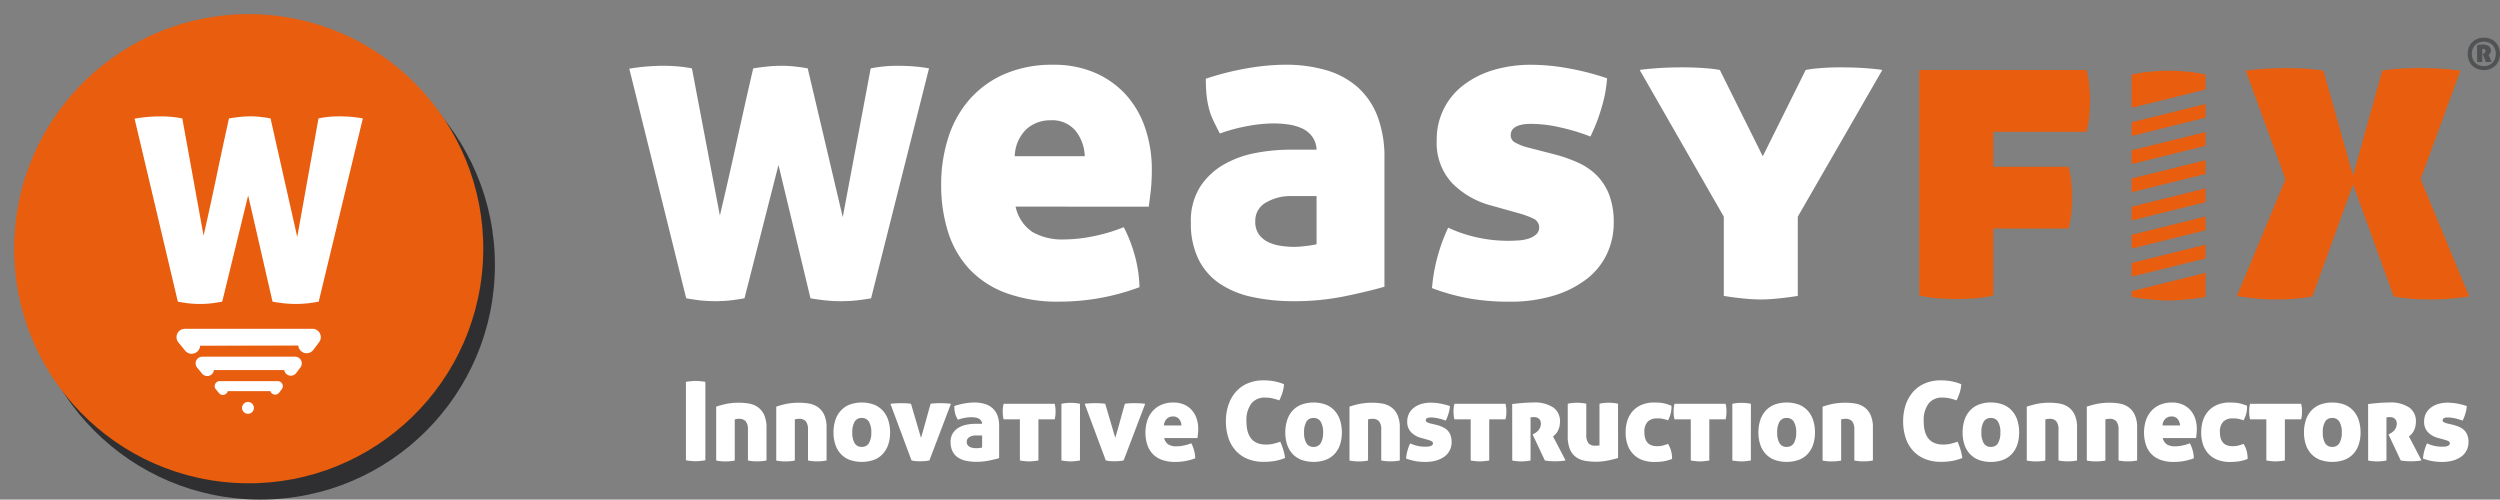<svg id="Groupe_126" data-name="Groupe 126" xmlns="http://www.w3.org/2000/svg" width="199.839" height="39.935" viewBox="0 0 199.839 39.935">
  <rect x="0" y="0" width="199.839" height="39.935" fill="#808080" stroke="none"/>
  <g id="Groupe_18" data-name="Groupe 18">
    <circle id="Ellipse_3" data-name="Ellipse 3" cx="18.751" cy="18.751" r="18.751" transform="translate(2.059 2.432)" fill="#2f2f31"/>
    <circle id="Ellipse_4" data-name="Ellipse 4" cx="18.751" cy="18.751" r="18.751" transform="translate(0 37.431) rotate(-86.438)" fill="#e85d0e"/>
    <g id="Groupe_11" data-name="Groupe 11" transform="translate(10.754 9.302)">
      <path id="Tracé_69" data-name="Tracé 69" d="M280,224.24a8.8,8.8,0,0,1,.9-.134c.247-.02.5-.031.76-.031s.559.011.86.031a9.7,9.7,0,0,1,1.026.134l-3.528,14.645c-.205.04-.469.083-.79.124a8.819,8.819,0,0,1-2.174-.011c-.363-.048-.605-.085-.728-.113l-1.948-8.491-2.072,8.491c-.124.028-.352.064-.686.113a7.6,7.6,0,0,1-1.078.073,7.7,7.7,0,0,1-1.025-.062c-.3-.041-.554-.083-.76-.124L265.3,224.261c.381-.069.751-.116,1.107-.144s.671-.041.944-.041.53.011.81.031a8.39,8.39,0,0,1,.954.134l1.7,9.373q.512-2.256,1.026-4.708t1.005-4.666c.247-.041.519-.079.821-.113a8.154,8.154,0,0,1,.923-.052,7.154,7.154,0,0,1,.841.052q.429.05.737.113l2.134,9.476Z" transform="translate(-265.296 -224.076)" fill="#fff"/>
    </g>
    <g id="Groupe_12" data-name="Groupe 12" transform="translate(14.115 26.288)">
      <path id="Tracé_70" data-name="Tracé 70" d="M273.863,259.879l-.544-.657h10.192l-.466.619" transform="translate(-272.65 -258.553)" fill="#fff"/>
      <path id="Tracé_71" data-name="Tracé 71" d="M273.2,259.885a.667.667,0,0,1-.516-.243l-.543-.658a.669.669,0,0,1,.515-1.1h10.192a.669.669,0,0,1,.534,1.071l-.466.618a.669.669,0,0,1-1.2-.352h-7.847a.669.669,0,0,1-.669.657Z" transform="translate(-271.988 -257.89)" fill="#fff"/>
    </g>
    <g id="Groupe_13" data-name="Groupe 13" transform="translate(15.637 28.511)">
      <path id="Tracé_72" data-name="Tracé 72" d="M276.478,263.861l-.394-.479H283.5l-.338.45" transform="translate(-275.549 -262.847)" fill="#fff"/>
      <path id="Tracé_73" data-name="Tracé 73" d="M275.948,263.866a.534.534,0,0,1-.413-.195l-.394-.478a.535.535,0,0,1,.413-.876h7.415a.535.535,0,0,1,.428.856l-.338.451a.535.535,0,0,1-.956-.237H276.48a.535.535,0,0,1-.532.479Z" transform="translate(-275.018 -262.317)" fill="#fff"/>
    </g>
    <g id="Groupe_14" data-name="Groupe 14" transform="translate(17.16 30.466)">
      <path id="Tracé_74" data-name="Tracé 74" d="M279.094,267.308l-.246-.3h4.638l-.211.282" transform="translate(-278.446 -266.607)" fill="#fff"/>
      <path id="Tracé_75" data-name="Tracé 75" d="M278.7,267.312a.4.4,0,0,1-.31-.147l-.246-.3a.4.4,0,0,1,.31-.657h4.637a.4.4,0,0,1,.322.642l-.211.281a.4.4,0,0,1-.7-.121h-3.409a.4.4,0,0,1-.388.3Z" transform="translate(-278.048 -266.209)" fill="#fff"/>
    </g>
    <path id="Tracé_76" data-name="Tracé 76" d="M283.352,270a.473.473,0,1,1-.473-.472A.473.473,0,0,1,283.352,270Z" transform="translate(-263.057 -237.397)" fill="#fff"/>
  </g>
  <g id="Groupe_20" data-name="Groupe 20" transform="translate(50.299 3.011)">
    <g id="Groupe_19" data-name="Groupe 19" transform="translate(0 2.163)">
      <g id="Groupe_9" data-name="Groupe 9" transform="translate(0 0.086)">
        <path id="Tracé_54" data-name="Tracé 54" d="M155.321,309.037a11.661,11.661,0,0,1,1.185-.168q.484-.039,1-.039.538,0,1.131.039a12.893,12.893,0,0,1,1.346.168l-4.63,18.377q-.4.078-1.036.155a11.562,11.562,0,0,1-1.387.077,11.849,11.849,0,0,1-1.467-.09c-.475-.061-.794-.107-.955-.142l-2.557-10.656-2.719,10.656c-.162.035-.462.081-.9.142a11.465,11.465,0,0,1-2.759.013q-.592-.078-1-.155l-4.548-18.352q.753-.128,1.453-.18t1.239-.052q.512,0,1.062.039a11.129,11.129,0,0,1,1.252.168l2.235,11.762q.672-2.831,1.346-5.907t1.318-5.856q.485-.077,1.078-.142a11.23,11.23,0,0,1,1.211-.064,9.792,9.792,0,0,1,1.1.064q.565.066.969.142l2.8,11.892Z" transform="translate(-136.021 -308.831)" fill="#fff"/>
      </g>
      <path id="Tracé_55" data-name="Tracé 55" d="M191.606,320a3.235,3.235,0,0,0,1.348,2.03,4.771,4.771,0,0,0,2.537.595,11.988,11.988,0,0,0,2.275-.244,13.681,13.681,0,0,0,2.485-.736,11.288,11.288,0,0,1,.857,2.171,10.3,10.3,0,0,1,.4,2.625,18.194,18.194,0,0,1-6.371,1.155,11.958,11.958,0,0,1-4.323-.7,7.671,7.671,0,0,1-2.941-1.942A7.8,7.8,0,0,1,186.2,322a12.347,12.347,0,0,1-.543-3.746,12.212,12.212,0,0,1,.561-3.746,8.592,8.592,0,0,1,1.68-3.045,7.944,7.944,0,0,1,2.8-2.048,9.522,9.522,0,0,1,3.921-.753,8.234,8.234,0,0,1,3.308.63,7.193,7.193,0,0,1,2.467,1.733,7.532,7.532,0,0,1,1.558,2.66,10.221,10.221,0,0,1,.543,3.378,14.939,14.939,0,0,1-.087,1.7q-.088.753-.158,1.243Zm2.8-6.9a2.837,2.837,0,0,0-1.925.7,3.145,3.145,0,0,0-.945,2.171h5.6a3.424,3.424,0,0,0-.752-2.048A2.425,2.425,0,0,0,194.406,313.1Z" transform="translate(-160.723 -308.659)" fill="#fff"/>
      <path id="Tracé_56" data-name="Tracé 56" d="M225.4,321.26a5.071,5.071,0,0,1,.735-2.835,5.542,5.542,0,0,1,1.89-1.785,8.063,8.063,0,0,1,2.556-.928,14.848,14.848,0,0,1,2.73-.262h2.135a1.879,1.879,0,0,0-.35-1.05,2.085,2.085,0,0,0-.8-.647,3.943,3.943,0,0,0-1.085-.315,8.5,8.5,0,0,0-1.225-.087,11.842,11.842,0,0,0-1.96.192,14.073,14.073,0,0,0-2.311.613q-.315-.6-.543-1.086a5.236,5.236,0,0,1-.35-1,7.437,7.437,0,0,1-.175-1.05q-.053-.542-.053-1.242a22.28,22.28,0,0,1,3.343-.84,18.216,18.216,0,0,1,2.992-.28,11.535,11.535,0,0,1,3.291.438,6.563,6.563,0,0,1,2.5,1.348,5.965,5.965,0,0,1,1.592,2.327,9.189,9.189,0,0,1,.56,3.378v10.256q-1.33.386-3.22.771a19.963,19.963,0,0,1-3.99.385,15.7,15.7,0,0,1-3.343-.333,7.437,7.437,0,0,1-2.608-1.067,5.081,5.081,0,0,1-1.7-1.943A6.479,6.479,0,0,1,225.4,321.26Zm8.262,1.96a8.25,8.25,0,0,0,.91-.069,7.647,7.647,0,0,0,.875-.141v-3.85h-1.995a3.827,3.827,0,0,0-2.066.525,1.645,1.645,0,0,0-.839,1.471,1.75,1.75,0,0,0,.314,1.1,2.046,2.046,0,0,0,.788.612,3.672,3.672,0,0,0,1.015.28A7.735,7.735,0,0,0,233.666,323.22Z" transform="translate(-180.505 -308.659)" fill="#fff"/>
      <path id="Tracé_57" data-name="Tracé 57" d="M273.6,315.835a11.549,11.549,0,0,1,1.907.683,4.966,4.966,0,0,1,1.47,1.032,4.525,4.525,0,0,1,.963,1.54,6.183,6.183,0,0,1,.349,2.205,5.772,5.772,0,0,1-.542,2.485,5.5,5.5,0,0,1-1.61,2,8.173,8.173,0,0,1-2.626,1.33,11.966,11.966,0,0,1-3.587.49,18.5,18.5,0,0,1-3.116-.246,16.972,16.972,0,0,1-3.046-.84,14.083,14.083,0,0,1,1.295-4.83,10.871,10.871,0,0,0,2.346.788,11.6,11.6,0,0,0,2.449.262q.421,0,.875-.034a3.178,3.178,0,0,0,.8-.158,1.678,1.678,0,0,0,.578-.333.764.764,0,0,0-.229-1.243,6.448,6.448,0,0,0-1.05-.4l-2.379-.666a6.773,6.773,0,0,1-3.081-1.785,4.712,4.712,0,0,1-1.225-3.43,5.409,5.409,0,0,1,2.135-4.394,7.372,7.372,0,0,1,2.4-1.208,10.525,10.525,0,0,1,3.062-.42,16.723,16.723,0,0,1,2.905.28,21.094,21.094,0,0,1,3.114.8,10.638,10.638,0,0,1-.455,2.4,14.236,14.236,0,0,1-.876,2.258,15.628,15.628,0,0,0-2.275-.7,10.67,10.67,0,0,0-2.451-.315q-1.644,0-1.645.91a.653.653,0,0,0,.385.6,4.28,4.28,0,0,0,.875.35Z" transform="translate(-199.594 -308.659)" fill="#fff"/>
      <path id="Tracé_58" data-name="Tracé 58" d="M310.084,309.287a8.431,8.431,0,0,1,1.067-.14q.788-.07,1.7-.07,1.156,0,2.066.07c.607.047,1.037.093,1.294.14l-6.756,11.726v6.335q-.91.142-1.644.21c-.49.047-.935.072-1.331.072s-.84-.025-1.33-.072-1.027-.116-1.61-.21v-6.335l-6.722-11.726q.386-.069,1.349-.14c.64-.047,1.348-.07,2.118-.07q.908,0,1.785.07a9,9,0,0,1,1.155.14l3.43,6.9Z" transform="translate(-216.046 -308.867)" fill="#fff"/>
      <path id="Tracé_59" data-name="Tracé 59" d="M347.223,322.166v5.356a9.234,9.234,0,0,1-1.505.228q-.769.053-1.436.052-.7,0-1.452-.052a10.021,10.021,0,0,1-1.523-.228V309.495h13.371a8.424,8.424,0,0,1,.227,1.3q.053.6.053,1.155t-.053,1.172a8.364,8.364,0,0,1-.227,1.313h-7.455v2.8h6.02a8.356,8.356,0,0,1,.228,1.295q.053.6.052,1.154t-.052,1.173a8.3,8.3,0,0,1-.228,1.312Z" transform="translate(-238.188 -309.075)" fill="#e85d0e"/>
      <path id="Tracé_60" data-name="Tracé 60" d="M401.137,317.79l2.329-8.39a8.87,8.87,0,0,1,1.113-.14q.827-.069,1.747-.07,1.165,0,2.083.07t1.306.14l-3.177,8.67,3.884,9.369c-.259.046-.665.1-1.218.158a18.656,18.656,0,0,1-1.89.087,17.714,17.714,0,0,1-1.836-.087,9.97,9.97,0,0,1-1.094-.158l-3.246-8.95-3.25,8.95a9.94,9.94,0,0,1-1.059.158,15.58,15.58,0,0,1-1.694.087,17.572,17.572,0,0,1-2.029-.1c-.577-.07-1-.129-1.254-.175l3.884-9.335-3.178-8.67q.389-.069,1.288-.14c.6-.046,1.288-.07,2.065-.07q.918,0,1.748.07a8.889,8.889,0,0,1,1.112.14Z" transform="translate(-263.343 -308.923)" fill="#e85d0e"/>
      <path id="Tracé_61" data-name="Tracé 61" d="M381.01,311.114v-1.188a10.918,10.918,0,0,0-1.506-.241q-.769-.068-1.435-.069-.7,0-1.452.069a12.018,12.018,0,0,0-1.523.241v2.65Z" transform="translate(-255.003 -309.135)" fill="#e85d0e"/>
      <path id="Tracé_62" data-name="Tracé 62" d="M381.01,315.992V314.9l-5.916,1.462v1.1Z" transform="translate(-255.003 -311.764)" fill="#e85d0e"/>
      <path id="Tracé_63" data-name="Tracé 63" d="M381.01,320.472v-1.1l-5.916,1.463v1.1Z" transform="translate(-255.003 -313.993)" fill="#e85d0e"/>
      <path id="Tracé_64" data-name="Tracé 64" d="M381.01,324.952v-1.1l-5.916,1.463v1.1Z" transform="translate(-255.003 -316.222)" fill="#e85d0e"/>
      <path id="Tracé_65" data-name="Tracé 65" d="M381.01,329.433v-1.095l-5.916,1.462v1.1Z" transform="translate(-255.003 -318.453)" fill="#e85d0e"/>
      <path id="Tracé_66" data-name="Tracé 66" d="M381.01,333.913v-1.1l-5.916,1.463v1.1Z" transform="translate(-255.003 -320.682)" fill="#e85d0e"/>
      <g id="Groupe_10" data-name="Groupe 10" transform="translate(120.091 14.386)">
        <path id="Tracé_67" data-name="Tracé 67" d="M381.01,338.393v-1.1l-5.916,1.463v1.095Z" transform="translate(-375.094 -337.298)" fill="#e85d0e"/>
        <path id="Tracé_68" data-name="Tracé 68" d="M375.094,343.24v.471q.873.138,1.609.207t1.33.07c.4,0,.841-.024,1.332-.07s1.037-.115,1.645-.207v-1.934Z" transform="translate(-375.094 -339.527)" fill="#e85d0e"/>
      </g>
      <g id="Groupe_15" data-name="Groupe 15" transform="translate(4.531 25.227)">
        <path id="Tracé_77" data-name="Tracé 77" d="M145.822,365.4a4.677,4.677,0,0,1-.781-.079v-6.268c.158-.024.3-.041.43-.052s.243-.018.342-.018.224.006.356.018.274.029.426.052v6.268A4.76,4.76,0,0,1,145.822,365.4Z" transform="translate(-145.041 -358.932)" fill="#fff"/>
        <path id="Tracé_78" data-name="Tracé 78" d="M151.69,362.446a4.61,4.61,0,0,1,.773.065,1.764,1.764,0,0,1,.7.277,1.543,1.543,0,0,1,.509.605,2.35,2.35,0,0,1,.2,1.045v2.625a3.631,3.631,0,0,1-.412.057c-.123.008-.232.013-.325.013s-.211,0-.334-.013a3.623,3.623,0,0,1-.413-.057V364.6a1.016,1.016,0,0,0-.176-.668.675.675,0,0,0-.535-.2,1.323,1.323,0,0,0-.206.017.427.427,0,0,0-.136.036v3.283a3.646,3.646,0,0,1-.412.057c-.124.008-.231.013-.325.013s-.211,0-.334-.013a3.638,3.638,0,0,1-.413-.057v-4.31a7.7,7.7,0,0,1,.746-.206A5,5,0,0,1,151.69,362.446Z" transform="translate(-147.432 -360.655)" fill="#fff"/>
        <path id="Tracé_79" data-name="Tracé 79" d="M161.25,362.446a4.6,4.6,0,0,1,.772.065,1.76,1.76,0,0,1,.7.277,1.544,1.544,0,0,1,.51.605,2.358,2.358,0,0,1,.2,1.045v2.625a3.623,3.623,0,0,1-.412.057c-.123.008-.232.013-.326.013s-.21,0-.334-.013a3.653,3.653,0,0,1-.413-.057V364.6a1.019,1.019,0,0,0-.175-.668.676.676,0,0,0-.536-.2,1.314,1.314,0,0,0-.206.017.436.436,0,0,0-.136.036v3.283a3.623,3.623,0,0,1-.412.057c-.123.008-.232.013-.325.013s-.21,0-.334-.013a3.637,3.637,0,0,1-.413-.057v-4.31a7.74,7.74,0,0,1,.746-.206A5,5,0,0,1,161.25,362.446Z" transform="translate(-152.19 -360.655)" fill="#fff"/>
        <path id="Tracé_80" data-name="Tracé 80" d="M168.527,364.808a3.142,3.142,0,0,1,.145-.98,2.077,2.077,0,0,1,.431-.759,1.887,1.887,0,0,1,.706-.488,2.892,2.892,0,0,1,1.958,0,1.9,1.9,0,0,1,.707.488,2.089,2.089,0,0,1,.43.759,3.142,3.142,0,0,1,.145.98,3.025,3.025,0,0,1-.145.96,2.059,2.059,0,0,1-.43.746,1.889,1.889,0,0,1-.707.478,2.957,2.957,0,0,1-1.958,0,1.878,1.878,0,0,1-.706-.478,2.047,2.047,0,0,1-.431-.746A3.025,3.025,0,0,1,168.527,364.808Zm3.02,0a1.616,1.616,0,0,0-.188-.861.633.633,0,0,0-.575-.3.621.621,0,0,0-.57.3,1.643,1.643,0,0,0-.185.861,1.626,1.626,0,0,0,.185.851.624.624,0,0,0,.57.3.636.636,0,0,0,.575-.3A1.6,1.6,0,0,0,171.547,364.808Z" transform="translate(-156.73 -360.637)" fill="#fff"/>
        <path id="Tracé_81" data-name="Tracé 81" d="M180.794,362.568a2.187,2.187,0,0,1,.289-.035c.147-.012.3-.017.448-.017.193,0,.373.006.54.017s.282.024.347.035L180.7,367.09a2.332,2.332,0,0,1-.374.057c-.126.009-.247.013-.364.013s-.237,0-.36-.013a1.613,1.613,0,0,1-.334-.057l-1.685-4.521c.064-.012.18-.024.347-.035s.347-.017.54-.017c.152,0,.3.006.457.017a2.286,2.286,0,0,1,.3.035l.8,2.722q.2-.676.39-1.369T180.794,362.568Z" transform="translate(-161.236 -360.69)" fill="#fff"/>
        <path id="Tracé_82" data-name="Tracé 82" d="M187.158,365.571a1.27,1.27,0,0,1,.184-.711,1.389,1.389,0,0,1,.474-.448,2.034,2.034,0,0,1,.64-.233,3.727,3.727,0,0,1,.685-.066h.535a.473.473,0,0,0-.088-.264.519.519,0,0,0-.2-.162.969.969,0,0,0-.272-.079,2.045,2.045,0,0,0-.307-.022,2.956,2.956,0,0,0-.491.048,3.521,3.521,0,0,0-.579.154c-.054-.1-.1-.19-.136-.273a1.321,1.321,0,0,1-.088-.25,2.012,2.012,0,0,1-.044-.263c-.008-.091-.013-.2-.013-.311a5.6,5.6,0,0,1,.838-.211,4.632,4.632,0,0,1,.75-.07,2.893,2.893,0,0,1,.826.109,1.646,1.646,0,0,1,.628.338,1.513,1.513,0,0,1,.4.584,2.316,2.316,0,0,1,.139.846v2.573c-.222.064-.491.129-.807.192a5.009,5.009,0,0,1-1,.1,3.953,3.953,0,0,1-.838-.083,1.854,1.854,0,0,1-.654-.268,1.268,1.268,0,0,1-.426-.487A1.636,1.636,0,0,1,187.158,365.571Zm2.072.492a2.116,2.116,0,0,0,.228-.017,1.8,1.8,0,0,0,.22-.036v-.965h-.5a.957.957,0,0,0-.518.132.414.414,0,0,0-.211.369.436.436,0,0,0,.079.276.509.509,0,0,0,.2.154.941.941,0,0,0,.255.071A1.977,1.977,0,0,0,189.23,366.063Z" transform="translate(-166.002 -360.637)" fill="#fff"/>
        <path id="Tracé_83" data-name="Tracé 83" d="M196.827,363.858h-1.3a2.136,2.136,0,0,1-.057-.329c-.009-.1-.014-.2-.014-.294s.005-.19.014-.29a2.157,2.157,0,0,1,.057-.325h4.082a2.09,2.09,0,0,1,.057.325c.009.1.013.2.013.29s0,.191-.013.294a2.071,2.071,0,0,1-.057.329h-1.3v3.292c-.153.023-.29.041-.413.053s-.233.018-.334.018-.21-.005-.334-.018-.257-.03-.4-.053Z" transform="translate(-170.132 -360.741)" fill="#fff"/>
        <path id="Tracé_84" data-name="Tracé 84" d="M206.273,367.072c-.152.023-.289.041-.413.053s-.234.018-.334.018-.21-.006-.334-.018-.258-.03-.4-.053v-4.53a3.067,3.067,0,0,1,.382-.062c.126-.011.248-.017.364-.017s.232.006.36.017a2.766,2.766,0,0,1,.378.062Z" transform="translate(-174.776 -360.663)" fill="#fff"/>
        <path id="Tracé_85" data-name="Tracé 85" d="M211.709,362.568a2.185,2.185,0,0,1,.289-.035q.219-.017.448-.017.289,0,.54.017c.167.012.282.024.347.035l-1.721,4.521a2.343,2.343,0,0,1-.373.057c-.126.009-.247.013-.364.013s-.237,0-.36-.013a1.619,1.619,0,0,1-.334-.057l-1.685-4.521c.064-.012.18-.024.347-.035s.347-.017.54-.017c.153,0,.3.006.457.017a2.31,2.31,0,0,1,.3.035l.8,2.722c.134-.451.265-.907.39-1.369S211.58,363.007,211.709,362.568Z" transform="translate(-176.621 -360.69)" fill="#fff"/>
        <path id="Tracé_86" data-name="Tracé 86" d="M219.669,365.255a.808.808,0,0,0,.337.51,1.2,1.2,0,0,0,.637.149,2.951,2.951,0,0,0,.57-.062,3.382,3.382,0,0,0,.623-.184,2.861,2.861,0,0,1,.215.545,2.593,2.593,0,0,1,.1.658,4.545,4.545,0,0,1-1.6.29,3.012,3.012,0,0,1-1.083-.175,1.93,1.93,0,0,1-.738-.488,1.977,1.977,0,0,1-.421-.742,3.263,3.263,0,0,1,0-1.879,2.166,2.166,0,0,1,.422-.764,1.989,1.989,0,0,1,.7-.514,2.389,2.389,0,0,1,.983-.188,2.065,2.065,0,0,1,.83.158,1.8,1.8,0,0,1,.618.435,1.894,1.894,0,0,1,.392.667,2.583,2.583,0,0,1,.135.847,3.879,3.879,0,0,1-.022.426c-.015.126-.028.23-.039.311Zm.7-1.729a.708.708,0,0,0-.482.175.789.789,0,0,0-.237.545h1.4a.859.859,0,0,0-.188-.514A.609.609,0,0,0,220.371,363.526Z" transform="translate(-181.439 -360.637)" fill="#fff"/>
        <path id="Tracé_87" data-name="Tracé 87" d="M232.612,362.154q0,1.862,1.563,1.861a2.571,2.571,0,0,0,.53-.052,5.236,5.236,0,0,0,.609-.175,4.711,4.711,0,0,1,.387,1.3q-.254.1-.474.158a3.721,3.721,0,0,1-.42.092c-.135.021-.269.035-.4.044s-.268.014-.409.014a3.315,3.315,0,0,1-1.312-.242,2.607,2.607,0,0,1-.948-.672,2.836,2.836,0,0,1-.576-1.027,4.2,4.2,0,0,1-.193-1.3,4.083,4.083,0,0,1,.2-1.3,3.039,3.039,0,0,1,.584-1.04,2.619,2.619,0,0,1,.943-.685,3.148,3.148,0,0,1,1.273-.246,5,5,0,0,1,.8.061,4.158,4.158,0,0,1,.842.246,2.547,2.547,0,0,1-.132.7,5.129,5.129,0,0,1-.237.592c-.117-.041-.224-.075-.32-.1s-.189-.053-.276-.071-.176-.031-.264-.039-.181-.014-.281-.014a1.34,1.34,0,0,0-1.1.479A2.214,2.214,0,0,0,232.612,362.154Z" transform="translate(-187.806 -358.88)" fill="#fff"/>
        <path id="Tracé_88" data-name="Tracé 88" d="M240.423,364.808a3.157,3.157,0,0,1,.145-.98,2.083,2.083,0,0,1,.43-.759,1.891,1.891,0,0,1,.707-.488,2.889,2.889,0,0,1,1.957,0,1.893,1.893,0,0,1,.707.488,2.09,2.09,0,0,1,.43.759,3.157,3.157,0,0,1,.145.98,3.039,3.039,0,0,1-.145.96,2.06,2.06,0,0,1-.43.746,1.883,1.883,0,0,1-.707.478,2.954,2.954,0,0,1-1.957,0,1.881,1.881,0,0,1-.707-.478,2.054,2.054,0,0,1-.43-.746A3.039,3.039,0,0,1,240.423,364.808Zm3.02,0a1.616,1.616,0,0,0-.189-.861.633.633,0,0,0-.576-.3.621.621,0,0,0-.57.3,1.638,1.638,0,0,0-.185.861,1.621,1.621,0,0,0,.185.851.624.624,0,0,0,.57.3.635.635,0,0,0,.576-.3A1.6,1.6,0,0,0,243.443,364.808Z" transform="translate(-192.511 -360.637)" fill="#fff"/>
        <path id="Tracé_89" data-name="Tracé 89" d="M252.474,362.446a4.612,4.612,0,0,1,.772.065,1.758,1.758,0,0,1,.7.277,1.539,1.539,0,0,1,.509.605,2.35,2.35,0,0,1,.2,1.045v2.625a3.631,3.631,0,0,1-.412.057c-.124.008-.232.013-.326.013s-.21,0-.334-.013a3.631,3.631,0,0,1-.412-.057V364.6a1.013,1.013,0,0,0-.176-.668.673.673,0,0,0-.535-.2,1.325,1.325,0,0,0-.207.017.432.432,0,0,0-.136.036v3.283a3.631,3.631,0,0,1-.412.057c-.123.008-.231.013-.326.013s-.21,0-.333-.013a3.637,3.637,0,0,1-.413-.057v-4.31a7.725,7.725,0,0,1,.746-.206A5.01,5.01,0,0,1,252.474,362.446Z" transform="translate(-197.591 -360.655)" fill="#fff"/>
        <path id="Tracé_90" data-name="Tracé 90" d="M262.1,364.21a2.94,2.94,0,0,1,.478.172,1.249,1.249,0,0,1,.369.259,1.107,1.107,0,0,1,.241.386,1.538,1.538,0,0,1,.088.553,1.448,1.448,0,0,1-.137.623,1.369,1.369,0,0,1-.4.5,2.069,2.069,0,0,1-.659.334,3.02,3.02,0,0,1-.9.123,4.682,4.682,0,0,1-.781-.061,4.337,4.337,0,0,1-.764-.211,3.56,3.56,0,0,1,.325-1.211,2.737,2.737,0,0,0,.588.2,2.905,2.905,0,0,0,.615.066c.07,0,.143,0,.22-.009a.81.81,0,0,0,.2-.039.406.406,0,0,0,.145-.084.191.191,0,0,0-.058-.311,1.525,1.525,0,0,0-.263-.1l-.6-.167a1.7,1.7,0,0,1-.773-.448,1.18,1.18,0,0,1-.307-.86,1.357,1.357,0,0,1,.536-1.1,1.859,1.859,0,0,1,.6-.3,2.63,2.63,0,0,1,.768-.1,4.248,4.248,0,0,1,.729.07,5.4,5.4,0,0,1,.781.2,2.686,2.686,0,0,1-.115.6,3.459,3.459,0,0,1-.22.566,3.943,3.943,0,0,0-.57-.175,2.674,2.674,0,0,0-.614-.079q-.413,0-.413.229a.164.164,0,0,0,.1.149,1.075,1.075,0,0,0,.22.088Z" transform="translate(-202.069 -360.637)" fill="#fff"/>
        <path id="Tracé_91" data-name="Tracé 91" d="M268.565,363.858h-1.3a1.965,1.965,0,0,1-.057-.329c-.009-.1-.014-.2-.014-.294s.005-.19.014-.29a1.979,1.979,0,0,1,.057-.325h4.082a1.977,1.977,0,0,1,.057.325c.009.1.013.2.013.29s0,.191-.013.294a1.963,1.963,0,0,1-.057.329h-1.3v3.292c-.153.023-.29.041-.413.053s-.234.018-.334.018-.211-.005-.334-.018-.258-.03-.4-.053Z" transform="translate(-205.835 -360.741)" fill="#fff"/>
        <path id="Tracé_92" data-name="Tracé 92" d="M276.527,362.533q.413-.052.857-.087c.295-.023.575-.035.838-.035a2.636,2.636,0,0,1,1.593.4,1.319,1.319,0,0,1,.531,1.12,1.642,1.642,0,0,1-.061.474,1.535,1.535,0,0,1-.149.346,1.053,1.053,0,0,1-.184.233l-.158.141,1,1.914a3.462,3.462,0,0,1-.391.052c-.143.012-.282.018-.416.018q-.246,0-.474-.018a2.553,2.553,0,0,1-.378-.052l-.974-2.072.123-.071a1.092,1.092,0,0,0,.421-.373.833.833,0,0,0,.115-.426.526.526,0,0,0-.137-.373.573.573,0,0,0-.435-.145,1.343,1.343,0,0,0-.254.018v3.45a3.653,3.653,0,0,1-.413.057c-.123.009-.232.013-.324.013s-.208,0-.325-.013a3.7,3.7,0,0,1-.4-.057Z" transform="translate(-210.479 -360.637)" fill="#fff"/>
        <path id="Tracé_93" data-name="Tracé 93" d="M289.393,366.87c-.1.036-.218.07-.355.1s-.284.069-.439.1-.315.057-.479.074a4.4,4.4,0,0,1-.483.027,5.124,5.124,0,0,1-.86-.07,1.778,1.778,0,0,1-.724-.285,1.465,1.465,0,0,1-.5-.624,2.7,2.7,0,0,1-.183-1.092v-2.564a3,3,0,0,1,.381-.062c.127-.011.247-.017.365-.017s.23.006.36.017a2.727,2.727,0,0,1,.377.062v2.44a1.1,1.1,0,0,0,.176.72.691.691,0,0,0,.536.193,2.18,2.18,0,0,0,.228-.009.872.872,0,0,0,.115-.018v-3.327a3.024,3.024,0,0,1,.381-.062c.127-.011.247-.017.365-.017s.231.006.36.017a2.721,2.721,0,0,1,.377.062Z" transform="translate(-214.882 -360.663)" fill="#fff"/>
        <path id="Tracé_94" data-name="Tracé 94" d="M294.58,364.79a2.966,2.966,0,0,1,.15-.965,2.063,2.063,0,0,1,.439-.751,2.017,2.017,0,0,1,.711-.486,2.486,2.486,0,0,1,.966-.176c.123,0,.24,0,.351.009a3.229,3.229,0,0,1,.329.035,2.56,2.56,0,0,1,.334.079c.114.036.242.079.382.133a2.016,2.016,0,0,1-.053.592,2.455,2.455,0,0,1-.22.575c-.1-.035-.189-.063-.268-.083s-.154-.037-.224-.049a1.873,1.873,0,0,0-.206-.022c-.067,0-.139,0-.215,0a1,1,0,0,0-.7.251,1.129,1.129,0,0,0-.276.864,1.51,1.51,0,0,0,.083.539.872.872,0,0,0,.22.338.809.809,0,0,0,.316.176,1.348,1.348,0,0,0,.382.053,1.952,1.952,0,0,0,.443-.044,3.5,3.5,0,0,0,.444-.141,2.171,2.171,0,0,1,.237.531,2.359,2.359,0,0,1,.087.672,3.172,3.172,0,0,1-.737.2,5.127,5.127,0,0,1-.667.044,2.729,2.729,0,0,1-.993-.167,1.941,1.941,0,0,1-.723-.478,2.024,2.024,0,0,1-.444-.746A2.986,2.986,0,0,1,294.58,364.79Z" transform="translate(-219.464 -360.637)" fill="#fff"/>
        <path id="Tracé_95" data-name="Tracé 95" d="M303.588,363.858h-1.3a2.131,2.131,0,0,1-.057-.329c-.009-.1-.014-.2-.014-.294s0-.19.014-.29a2.152,2.152,0,0,1,.057-.325h4.082a2.162,2.162,0,0,1,.058.325c.008.1.013.2.013.29s-.005.191-.013.294a2.14,2.14,0,0,1-.058.329h-1.3v3.292c-.153.023-.29.041-.413.053s-.234.018-.334.018-.211-.005-.333-.018-.258-.03-.4-.053Z" transform="translate(-223.265 -360.741)" fill="#fff"/>
        <path id="Tracé_96" data-name="Tracé 96" d="M313.034,367.072c-.152.023-.289.041-.412.053s-.234.018-.334.018-.21-.006-.334-.018-.258-.03-.4-.053v-4.53a3.067,3.067,0,0,1,.382-.062c.126-.011.247-.017.364-.017s.232.006.36.017a2.74,2.74,0,0,1,.378.062Z" transform="translate(-227.909 -360.663)" fill="#fff"/>
        <path id="Tracé_97" data-name="Tracé 97" d="M315.709,364.808a3.127,3.127,0,0,1,.145-.98,2.082,2.082,0,0,1,.43-.759,1.9,1.9,0,0,1,.706-.488,2.891,2.891,0,0,1,1.958,0,1.9,1.9,0,0,1,.707.488,2.09,2.09,0,0,1,.43.759,3.143,3.143,0,0,1,.145.98,3.025,3.025,0,0,1-.145.96,2.06,2.06,0,0,1-.43.746,1.889,1.889,0,0,1-.707.478,2.957,2.957,0,0,1-1.958,0,1.887,1.887,0,0,1-.706-.478,2.053,2.053,0,0,1-.43-.746A3.01,3.01,0,0,1,315.709,364.808Zm3.02,0a1.617,1.617,0,0,0-.188-.861.634.634,0,0,0-.576-.3.621.621,0,0,0-.57.3,1.643,1.643,0,0,0-.185.861,1.626,1.626,0,0,0,.185.851.624.624,0,0,0,.57.3.637.637,0,0,0,.576-.3A1.6,1.6,0,0,0,318.729,364.808Z" transform="translate(-229.979 -360.637)" fill="#fff"/>
        <path id="Tracé_98" data-name="Tracé 98" d="M327.758,362.446a4.6,4.6,0,0,1,.772.065,1.763,1.763,0,0,1,.7.277,1.533,1.533,0,0,1,.509.605,2.35,2.35,0,0,1,.2,1.045v2.625a3.632,3.632,0,0,1-.412.057c-.123.008-.232.013-.325.013s-.21,0-.334-.013a3.658,3.658,0,0,1-.413-.057V364.6a1.01,1.01,0,0,0-.176-.668.673.673,0,0,0-.535-.2,1.318,1.318,0,0,0-.206.017.428.428,0,0,0-.136.036v3.283a3.614,3.614,0,0,1-.412.057c-.123.008-.231.013-.325.013s-.211,0-.334-.013a3.654,3.654,0,0,1-.413-.057v-4.31a7.738,7.738,0,0,1,.746-.206A5.008,5.008,0,0,1,327.758,362.446Z" transform="translate(-235.058 -360.655)" fill="#fff"/>
        <path id="Tracé_99" data-name="Tracé 99" d="M340.385,362.154q0,1.862,1.562,1.861a2.581,2.581,0,0,0,.531-.052,5.264,5.264,0,0,0,.609-.175,4.743,4.743,0,0,1,.386,1.3q-.255.1-.474.158a3.686,3.686,0,0,1-.421.092c-.135.021-.268.035-.4.044s-.268.014-.408.014a3.316,3.316,0,0,1-1.313-.242,2.609,2.609,0,0,1-.947-.672,2.836,2.836,0,0,1-.576-1.027,4.2,4.2,0,0,1-.193-1.3,4.07,4.07,0,0,1,.2-1.3,3.038,3.038,0,0,1,.584-1.04,2.62,2.62,0,0,1,.944-.685,3.147,3.147,0,0,1,1.273-.246,5.009,5.009,0,0,1,.8.061,4.163,4.163,0,0,1,.842.246,2.567,2.567,0,0,1-.131.7,5.419,5.419,0,0,1-.237.592c-.117-.041-.224-.075-.321-.1s-.188-.053-.276-.071-.175-.031-.264-.039-.181-.014-.28-.014a1.342,1.342,0,0,0-1.1.479A2.217,2.217,0,0,0,340.385,362.154Z" transform="translate(-241.442 -358.88)" fill="#fff"/>
        <path id="Tracé_100" data-name="Tracé 100" d="M348.2,364.808a3.143,3.143,0,0,1,.145-.98,2.076,2.076,0,0,1,.43-.759,1.893,1.893,0,0,1,.706-.488,2.579,2.579,0,0,1,.974-.171,2.605,2.605,0,0,1,.984.171,1.9,1.9,0,0,1,.707.488,2.081,2.081,0,0,1,.429.759,3.128,3.128,0,0,1,.145.98,3.011,3.011,0,0,1-.145.96,2.051,2.051,0,0,1-.429.746,1.893,1.893,0,0,1-.707.478,2.657,2.657,0,0,1-.984.167,2.63,2.63,0,0,1-.974-.167,1.884,1.884,0,0,1-.706-.478,2.047,2.047,0,0,1-.43-.746A3.025,3.025,0,0,1,348.2,364.808Zm3.02,0a1.617,1.617,0,0,0-.188-.861.633.633,0,0,0-.575-.3.622.622,0,0,0-.571.3,1.649,1.649,0,0,0-.184.861,1.632,1.632,0,0,0,.184.851.624.624,0,0,0,.571.3.636.636,0,0,0,.575-.3A1.6,1.6,0,0,0,351.217,364.808Z" transform="translate(-246.148 -360.637)" fill="#fff"/>
        <path id="Tracé_101" data-name="Tracé 101" d="M360.246,362.446a4.609,4.609,0,0,1,.773.065,1.764,1.764,0,0,1,.7.277,1.535,1.535,0,0,1,.509.605,2.357,2.357,0,0,1,.2,1.045v2.625a3.615,3.615,0,0,1-.412.057c-.123.008-.232.013-.325.013s-.21,0-.334-.013a3.654,3.654,0,0,1-.413-.057V364.6a1.013,1.013,0,0,0-.175-.668.673.673,0,0,0-.535-.2,1.329,1.329,0,0,0-.207.017.427.427,0,0,0-.135.036v3.283a3.647,3.647,0,0,1-.413.057c-.123.008-.231.013-.324.013s-.21,0-.334-.013a3.645,3.645,0,0,1-.413-.057v-4.31q.309-.1.747-.206A5,5,0,0,1,360.246,362.446Z" transform="translate(-251.227 -360.655)" fill="#fff"/>
        <path id="Tracé_102" data-name="Tracé 102" d="M369.806,362.446a4.613,4.613,0,0,1,.772.065,1.761,1.761,0,0,1,.7.277,1.534,1.534,0,0,1,.509.605,2.35,2.35,0,0,1,.2,1.045v2.625a3.63,3.63,0,0,1-.412.057c-.124.008-.232.013-.326.013s-.21,0-.334-.013a3.668,3.668,0,0,1-.413-.057V364.6a1.013,1.013,0,0,0-.175-.668.673.673,0,0,0-.535-.2,1.325,1.325,0,0,0-.207.017.427.427,0,0,0-.136.036v3.283a3.63,3.63,0,0,1-.412.057c-.123.008-.231.013-.326.013s-.21,0-.333-.013a3.64,3.64,0,0,1-.413-.057v-4.31a7.73,7.73,0,0,1,.746-.206A5.011,5.011,0,0,1,369.806,362.446Z" transform="translate(-255.985 -360.655)" fill="#fff"/>
        <path id="Tracé_103" data-name="Tracé 103" d="M378.577,365.255a.809.809,0,0,0,.338.51,1.2,1.2,0,0,0,.636.149,2.968,2.968,0,0,0,.571-.062,3.377,3.377,0,0,0,.623-.184,2.764,2.764,0,0,1,.215.545,2.571,2.571,0,0,1,.1.658,4.542,4.542,0,0,1-1.6.29,3.015,3.015,0,0,1-1.084-.175,1.935,1.935,0,0,1-.738-.488,1.97,1.97,0,0,1-.421-.742,3.262,3.262,0,0,1,0-1.879,2.172,2.172,0,0,1,.421-.764,1.986,1.986,0,0,1,.7-.514,2.391,2.391,0,0,1,.984-.188,2.06,2.06,0,0,1,.829.158,1.792,1.792,0,0,1,.619.435,1.893,1.893,0,0,1,.391.667,2.571,2.571,0,0,1,.136.847,3.75,3.75,0,0,1-.022.426c-.015.126-.028.23-.04.311Zm.7-1.729a.711.711,0,0,0-.483.175.789.789,0,0,0-.237.545h1.4a.859.859,0,0,0-.188-.514A.609.609,0,0,0,379.279,363.526Z" transform="translate(-260.525 -360.637)" fill="#fff"/>
        <path id="Tracé_104" data-name="Tracé 104" d="M386.172,364.79a2.981,2.981,0,0,1,.15-.965,2.064,2.064,0,0,1,.439-.751,2.011,2.011,0,0,1,.71-.486,2.488,2.488,0,0,1,.966-.176c.123,0,.24,0,.351.009a3.231,3.231,0,0,1,.329.035,2.543,2.543,0,0,1,.334.079c.114.036.242.079.382.133a2.034,2.034,0,0,1-.053.592,2.432,2.432,0,0,1-.22.575c-.1-.035-.188-.063-.268-.083s-.153-.037-.224-.049a1.884,1.884,0,0,0-.206-.022c-.067,0-.139,0-.216,0a1,1,0,0,0-.7.251,1.127,1.127,0,0,0-.277.864,1.511,1.511,0,0,0,.083.539.879.879,0,0,0,.22.338.8.8,0,0,0,.316.176,1.347,1.347,0,0,0,.381.053,1.951,1.951,0,0,0,.444-.044,3.456,3.456,0,0,0,.444-.141,2.171,2.171,0,0,1,.238.531,2.377,2.377,0,0,1,.087.672,3.191,3.191,0,0,1-.737.2,5.132,5.132,0,0,1-.667.044,2.73,2.73,0,0,1-.993-.167,1.949,1.949,0,0,1-.723-.478,2.031,2.031,0,0,1-.444-.746A3,3,0,0,1,386.172,364.79Z" transform="translate(-265.047 -360.637)" fill="#fff"/>
        <path id="Tracé_105" data-name="Tracé 105" d="M395.178,363.858h-1.3a2.131,2.131,0,0,1-.057-.329c-.01-.1-.013-.2-.013-.294s0-.19.013-.29a2.152,2.152,0,0,1,.057-.325h4.082a2.163,2.163,0,0,1,.058.325c.008.1.013.2.013.29s-.005.191-.013.294a2.14,2.14,0,0,1-.058.329h-1.3v3.292c-.152.023-.289.041-.413.053s-.234.018-.333.018-.211-.005-.333-.018-.258-.03-.4-.053Z" transform="translate(-268.848 -360.741)" fill="#fff"/>
        <path id="Tracé_106" data-name="Tracé 106" d="M402.529,364.808a3.128,3.128,0,0,1,.145-.98,2.077,2.077,0,0,1,.43-.759,1.9,1.9,0,0,1,.706-.488,2.893,2.893,0,0,1,1.959,0,1.9,1.9,0,0,1,.706.488,2.074,2.074,0,0,1,.43.759,3.127,3.127,0,0,1,.145.98,3.01,3.01,0,0,1-.145.96,2.045,2.045,0,0,1-.43.746,1.891,1.891,0,0,1-.706.478,2.959,2.959,0,0,1-1.959,0,1.886,1.886,0,0,1-.706-.478,2.047,2.047,0,0,1-.43-.746A3.011,3.011,0,0,1,402.529,364.808Zm3.02,0a1.617,1.617,0,0,0-.188-.861.633.633,0,0,0-.575-.3.622.622,0,0,0-.571.3,1.649,1.649,0,0,0-.184.861,1.632,1.632,0,0,0,.184.851.624.624,0,0,0,.571.3.636.636,0,0,0,.575-.3A1.6,1.6,0,0,0,405.549,364.808Z" transform="translate(-273.188 -360.637)" fill="#fff"/>
        <path id="Tracé_107" data-name="Tracé 107" d="M412.734,362.533q.414-.052.857-.087t.838-.035a2.635,2.635,0,0,1,1.593.4,1.32,1.32,0,0,1,.531,1.12,1.642,1.642,0,0,1-.062.474,1.513,1.513,0,0,1-.149.346,1.04,1.04,0,0,1-.184.233l-.158.141,1,1.914a3.467,3.467,0,0,1-.391.052q-.215.017-.417.018c-.164,0-.322-.006-.474-.018a2.562,2.562,0,0,1-.378-.052l-.975-2.072.123-.071a1.092,1.092,0,0,0,.421-.373.833.833,0,0,0,.115-.426.526.526,0,0,0-.137-.373.571.571,0,0,0-.434-.145,1.348,1.348,0,0,0-.254.018v3.45a3.645,3.645,0,0,1-.412.057c-.123.009-.232.013-.325.013s-.207,0-.325-.013a3.7,3.7,0,0,1-.4-.057Z" transform="translate(-278.267 -360.637)" fill="#fff"/>
        <path id="Tracé_108" data-name="Tracé 108" d="M423.923,364.21a2.967,2.967,0,0,1,.479.172,1.247,1.247,0,0,1,.368.259,1.107,1.107,0,0,1,.241.386,1.538,1.538,0,0,1,.088.553,1.454,1.454,0,0,1-.136.623,1.381,1.381,0,0,1-.4.5,2.074,2.074,0,0,1-.659.334,3.023,3.023,0,0,1-.9.123,4.678,4.678,0,0,1-.781-.061,4.316,4.316,0,0,1-.764-.211,3.539,3.539,0,0,1,.326-1.211,2.705,2.705,0,0,0,.588.2,2.905,2.905,0,0,0,.615.066c.07,0,.143,0,.219-.009a.806.806,0,0,0,.2-.039.4.4,0,0,0,.145-.084.191.191,0,0,0-.058-.311,1.535,1.535,0,0,0-.263-.1l-.6-.167a1.7,1.7,0,0,1-.773-.448,1.184,1.184,0,0,1-.307-.86,1.359,1.359,0,0,1,.535-1.1,1.865,1.865,0,0,1,.6-.3,2.633,2.633,0,0,1,.768-.1,4.253,4.253,0,0,1,.729.07,5.39,5.39,0,0,1,.781.2,2.659,2.659,0,0,1-.115.6,3.46,3.46,0,0,1-.22.566,3.946,3.946,0,0,0-.57-.175,2.678,2.678,0,0,0-.614-.079c-.275,0-.413.076-.413.229a.163.163,0,0,0,.1.149,1.072,1.072,0,0,0,.219.088Z" transform="translate(-282.608 -360.637)" fill="#fff"/>
      </g>
    </g>
    <g id="Groupe_16" data-name="Groupe 16" transform="translate(146.954)">
      <path id="Tracé_109" data-name="Tracé 109" d="M429.866,306.945a1.352,1.352,0,0,1-.528-.1,1.189,1.189,0,0,1-.67-.681,1.442,1.442,0,0,1,0-1.029,1.186,1.186,0,0,1,.67-.683,1.352,1.352,0,0,1,.528-.1,1.387,1.387,0,0,1,.527.1,1.181,1.181,0,0,1,.408.272,1.235,1.235,0,0,1,.263.411,1.454,1.454,0,0,1,0,1.031,1.212,1.212,0,0,1-.263.409,1.2,1.2,0,0,1-.408.272A1.35,1.35,0,0,1,429.866,306.945Zm0-.32a1.012,1.012,0,0,0,.4-.075.873.873,0,0,0,.49-.516,1.141,1.141,0,0,0,0-.77.9.9,0,0,0-.19-.31.879.879,0,0,0-.3-.205,1.094,1.094,0,0,0-.8,0,.872.872,0,0,0-.3.205.892.892,0,0,0-.19.31,1.142,1.142,0,0,0,0,.77.874.874,0,0,0,.489.516A1.013,1.013,0,0,0,429.866,306.625Zm-.008-1a.564.564,0,0,0,.089-.089.2.2,0,0,0,.051-.131.146.146,0,0,0-.044-.111.192.192,0,0,0-.138-.042h-.069v1.035c-.04.007-.075.011-.106.014s-.063,0-.1,0-.063,0-.1,0a1.063,1.063,0,0,1-.113-.014v-1.345c.072-.012.141-.021.205-.028a1.987,1.987,0,0,1,.212-.011.877.877,0,0,1,.513.124.4.4,0,0,1,.17.343.423.423,0,0,1-.054.227.529.529,0,0,1-.124.143l.238.543c-.047.006-.092.01-.135.013s-.088.005-.135.005l-.1,0a.586.586,0,0,1-.1-.012l-.237-.614Z" transform="translate(-428.573 -304.353)" fill="#515254"/>
    </g>
  </g>
</svg>
